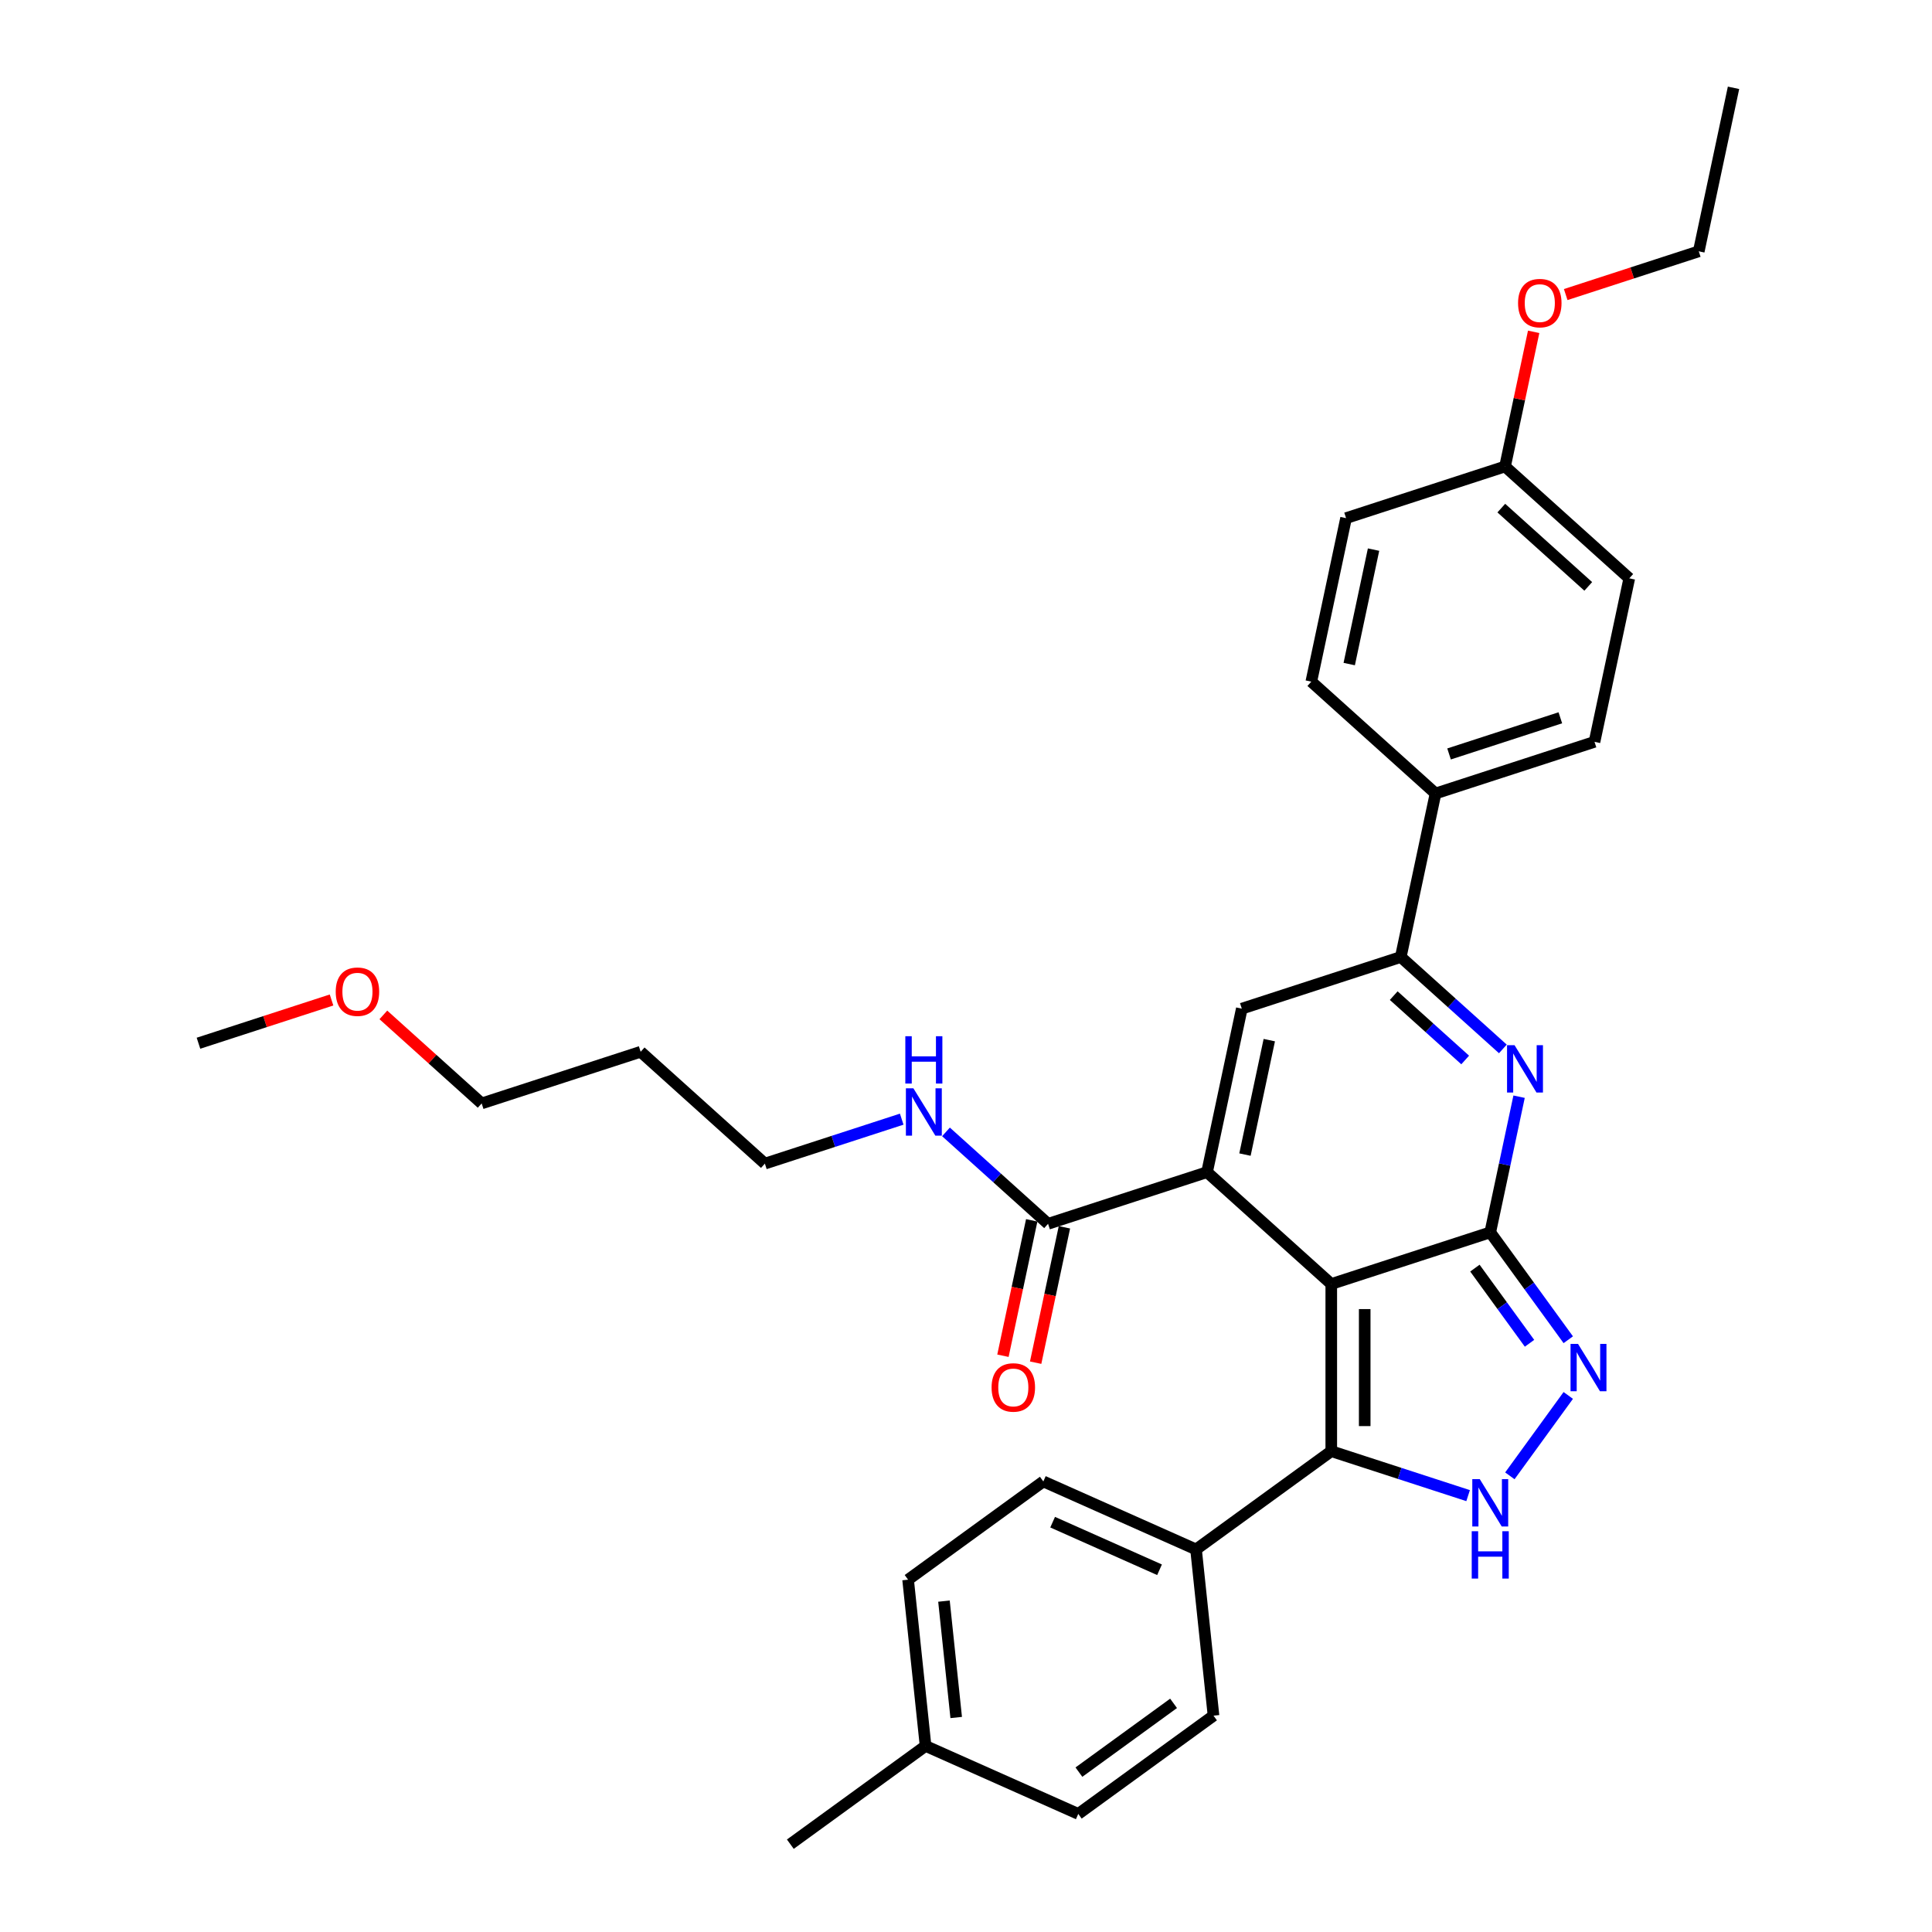 <?xml version='1.0' encoding='iso-8859-1'?>
<svg version='1.1' baseProfile='full'
              xmlns='http://www.w3.org/2000/svg'
                      xmlns:rdkit='http://www.rdkit.org/xml'
                      xmlns:xlink='http://www.w3.org/1999/xlink'
                  xml:space='preserve'
width='1000px' height='1000px' viewBox='0 0 1000 1000'>
<!-- END OF HEADER -->
<rect style='opacity:1.0;fill:#FFFFFF;stroke:none' width='1000' height='1000' x='0' y='0'> </rect>
<path class='bond-0' d='M 689.064,664.602 L 771.35,637.866' style='fill:none;fill-rule:evenodd;stroke:#000000;stroke-width:6px;stroke-linecap:butt;stroke-linejoin:miter;stroke-opacity:1' />
<path class='bond-1' d='M 689.064,664.602 L 624.766,606.708' style='fill:none;fill-rule:evenodd;stroke:#000000;stroke-width:6px;stroke-linecap:butt;stroke-linejoin:miter;stroke-opacity:1' />
<path class='bond-3' d='M 689.064,664.602 L 689.064,751.123' style='fill:none;fill-rule:evenodd;stroke:#000000;stroke-width:6px;stroke-linecap:butt;stroke-linejoin:miter;stroke-opacity:1' />
<path class='bond-3' d='M 706.368,677.58 L 706.368,738.145' style='fill:none;fill-rule:evenodd;stroke:#000000;stroke-width:6px;stroke-linecap:butt;stroke-linejoin:miter;stroke-opacity:1' />
<path class='bond-2' d='M 771.35,637.866 L 778.813,602.758' style='fill:none;fill-rule:evenodd;stroke:#000000;stroke-width:6px;stroke-linecap:butt;stroke-linejoin:miter;stroke-opacity:1' />
<path class='bond-2' d='M 778.813,602.758 L 786.275,567.65' style='fill:none;fill-rule:evenodd;stroke:#0000FF;stroke-width:6px;stroke-linecap:butt;stroke-linejoin:miter;stroke-opacity:1' />
<path class='bond-4' d='M 771.35,637.866 L 791.542,665.657' style='fill:none;fill-rule:evenodd;stroke:#000000;stroke-width:6px;stroke-linecap:butt;stroke-linejoin:miter;stroke-opacity:1' />
<path class='bond-4' d='M 791.542,665.657 L 811.733,693.448' style='fill:none;fill-rule:evenodd;stroke:#0000FF;stroke-width:6px;stroke-linecap:butt;stroke-linejoin:miter;stroke-opacity:1' />
<path class='bond-4' d='M 763.408,656.374 L 777.542,675.828' style='fill:none;fill-rule:evenodd;stroke:#000000;stroke-width:6px;stroke-linecap:butt;stroke-linejoin:miter;stroke-opacity:1' />
<path class='bond-4' d='M 777.542,675.828 L 791.676,695.282' style='fill:none;fill-rule:evenodd;stroke:#0000FF;stroke-width:6px;stroke-linecap:butt;stroke-linejoin:miter;stroke-opacity:1' />
<path class='bond-6' d='M 624.766,606.708 L 642.755,522.078' style='fill:none;fill-rule:evenodd;stroke:#000000;stroke-width:6px;stroke-linecap:butt;stroke-linejoin:miter;stroke-opacity:1' />
<path class='bond-6' d='M 644.391,597.611 L 656.983,538.37' style='fill:none;fill-rule:evenodd;stroke:#000000;stroke-width:6px;stroke-linecap:butt;stroke-linejoin:miter;stroke-opacity:1' />
<path class='bond-8' d='M 624.766,606.708 L 542.48,633.445' style='fill:none;fill-rule:evenodd;stroke:#000000;stroke-width:6px;stroke-linecap:butt;stroke-linejoin:miter;stroke-opacity:1' />
<path class='bond-33' d='M 777.883,542.921 L 751.462,519.131' style='fill:none;fill-rule:evenodd;stroke:#0000FF;stroke-width:6px;stroke-linecap:butt;stroke-linejoin:miter;stroke-opacity:1' />
<path class='bond-33' d='M 751.462,519.131 L 725.041,495.342' style='fill:none;fill-rule:evenodd;stroke:#000000;stroke-width:6px;stroke-linecap:butt;stroke-linejoin:miter;stroke-opacity:1' />
<path class='bond-33' d='M 758.378,548.644 L 739.884,531.991' style='fill:none;fill-rule:evenodd;stroke:#0000FF;stroke-width:6px;stroke-linecap:butt;stroke-linejoin:miter;stroke-opacity:1' />
<path class='bond-33' d='M 739.884,531.991 L 721.389,515.338' style='fill:none;fill-rule:evenodd;stroke:#000000;stroke-width:6px;stroke-linecap:butt;stroke-linejoin:miter;stroke-opacity:1' />
<path class='bond-5' d='M 689.064,751.123 L 724.479,762.63' style='fill:none;fill-rule:evenodd;stroke:#000000;stroke-width:6px;stroke-linecap:butt;stroke-linejoin:miter;stroke-opacity:1' />
<path class='bond-5' d='M 724.479,762.63 L 759.895,774.137' style='fill:none;fill-rule:evenodd;stroke:#0000FF;stroke-width:6px;stroke-linecap:butt;stroke-linejoin:miter;stroke-opacity:1' />
<path class='bond-9' d='M 689.064,751.123 L 619.067,801.978' style='fill:none;fill-rule:evenodd;stroke:#000000;stroke-width:6px;stroke-linecap:butt;stroke-linejoin:miter;stroke-opacity:1' />
<path class='bond-32' d='M 811.733,722.277 L 781.499,763.89' style='fill:none;fill-rule:evenodd;stroke:#0000FF;stroke-width:6px;stroke-linecap:butt;stroke-linejoin:miter;stroke-opacity:1' />
<path class='bond-7' d='M 642.755,522.078 L 725.041,495.342' style='fill:none;fill-rule:evenodd;stroke:#000000;stroke-width:6px;stroke-linecap:butt;stroke-linejoin:miter;stroke-opacity:1' />
<path class='bond-10' d='M 725.041,495.342 L 743.03,410.712' style='fill:none;fill-rule:evenodd;stroke:#000000;stroke-width:6px;stroke-linecap:butt;stroke-linejoin:miter;stroke-opacity:1' />
<path class='bond-11' d='M 534.017,631.646 L 526.569,666.684' style='fill:none;fill-rule:evenodd;stroke:#000000;stroke-width:6px;stroke-linecap:butt;stroke-linejoin:miter;stroke-opacity:1' />
<path class='bond-11' d='M 526.569,666.684 L 519.122,701.723' style='fill:none;fill-rule:evenodd;stroke:#FF0000;stroke-width:6px;stroke-linecap:butt;stroke-linejoin:miter;stroke-opacity:1' />
<path class='bond-11' d='M 550.943,635.243 L 543.495,670.282' style='fill:none;fill-rule:evenodd;stroke:#000000;stroke-width:6px;stroke-linecap:butt;stroke-linejoin:miter;stroke-opacity:1' />
<path class='bond-11' d='M 543.495,670.282 L 536.048,705.321' style='fill:none;fill-rule:evenodd;stroke:#FF0000;stroke-width:6px;stroke-linecap:butt;stroke-linejoin:miter;stroke-opacity:1' />
<path class='bond-12' d='M 542.48,633.445 L 516.059,609.655' style='fill:none;fill-rule:evenodd;stroke:#000000;stroke-width:6px;stroke-linecap:butt;stroke-linejoin:miter;stroke-opacity:1' />
<path class='bond-12' d='M 516.059,609.655 L 489.638,585.865' style='fill:none;fill-rule:evenodd;stroke:#0000FF;stroke-width:6px;stroke-linecap:butt;stroke-linejoin:miter;stroke-opacity:1' />
<path class='bond-13' d='M 619.067,801.978 L 540.026,766.787' style='fill:none;fill-rule:evenodd;stroke:#000000;stroke-width:6px;stroke-linecap:butt;stroke-linejoin:miter;stroke-opacity:1' />
<path class='bond-13' d='M 600.173,812.508 L 544.844,787.874' style='fill:none;fill-rule:evenodd;stroke:#000000;stroke-width:6px;stroke-linecap:butt;stroke-linejoin:miter;stroke-opacity:1' />
<path class='bond-14' d='M 619.067,801.978 L 628.111,888.025' style='fill:none;fill-rule:evenodd;stroke:#000000;stroke-width:6px;stroke-linecap:butt;stroke-linejoin:miter;stroke-opacity:1' />
<path class='bond-15' d='M 743.03,410.712 L 825.316,383.975' style='fill:none;fill-rule:evenodd;stroke:#000000;stroke-width:6px;stroke-linecap:butt;stroke-linejoin:miter;stroke-opacity:1' />
<path class='bond-15' d='M 750.026,390.244 L 807.626,371.528' style='fill:none;fill-rule:evenodd;stroke:#000000;stroke-width:6px;stroke-linecap:butt;stroke-linejoin:miter;stroke-opacity:1' />
<path class='bond-16' d='M 743.03,410.712 L 678.732,352.818' style='fill:none;fill-rule:evenodd;stroke:#000000;stroke-width:6px;stroke-linecap:butt;stroke-linejoin:miter;stroke-opacity:1' />
<path class='bond-26' d='M 466.727,579.273 L 431.312,590.78' style='fill:none;fill-rule:evenodd;stroke:#0000FF;stroke-width:6px;stroke-linecap:butt;stroke-linejoin:miter;stroke-opacity:1' />
<path class='bond-26' d='M 431.312,590.78 L 395.896,602.287' style='fill:none;fill-rule:evenodd;stroke:#000000;stroke-width:6px;stroke-linecap:butt;stroke-linejoin:miter;stroke-opacity:1' />
<path class='bond-20' d='M 540.026,766.787 L 470.03,817.643' style='fill:none;fill-rule:evenodd;stroke:#000000;stroke-width:6px;stroke-linecap:butt;stroke-linejoin:miter;stroke-opacity:1' />
<path class='bond-21' d='M 628.111,888.025 L 558.114,938.881' style='fill:none;fill-rule:evenodd;stroke:#000000;stroke-width:6px;stroke-linecap:butt;stroke-linejoin:miter;stroke-opacity:1' />
<path class='bond-21' d='M 607.44,881.654 L 558.443,917.253' style='fill:none;fill-rule:evenodd;stroke:#000000;stroke-width:6px;stroke-linecap:butt;stroke-linejoin:miter;stroke-opacity:1' />
<path class='bond-19' d='M 825.316,383.975 L 843.305,299.345' style='fill:none;fill-rule:evenodd;stroke:#000000;stroke-width:6px;stroke-linecap:butt;stroke-linejoin:miter;stroke-opacity:1' />
<path class='bond-18' d='M 678.732,352.818 L 696.721,268.188' style='fill:none;fill-rule:evenodd;stroke:#000000;stroke-width:6px;stroke-linecap:butt;stroke-linejoin:miter;stroke-opacity:1' />
<path class='bond-18' d='M 698.357,343.721 L 710.949,284.48' style='fill:none;fill-rule:evenodd;stroke:#000000;stroke-width:6px;stroke-linecap:butt;stroke-linejoin:miter;stroke-opacity:1' />
<path class='bond-17' d='M 779.007,241.451 L 696.721,268.188' style='fill:none;fill-rule:evenodd;stroke:#000000;stroke-width:6px;stroke-linecap:butt;stroke-linejoin:miter;stroke-opacity:1' />
<path class='bond-24' d='M 779.007,241.451 L 786.415,206.603' style='fill:none;fill-rule:evenodd;stroke:#000000;stroke-width:6px;stroke-linecap:butt;stroke-linejoin:miter;stroke-opacity:1' />
<path class='bond-24' d='M 786.415,206.603 L 793.822,171.755' style='fill:none;fill-rule:evenodd;stroke:#FF0000;stroke-width:6px;stroke-linecap:butt;stroke-linejoin:miter;stroke-opacity:1' />
<path class='bond-35' d='M 779.007,241.451 L 843.305,299.345' style='fill:none;fill-rule:evenodd;stroke:#000000;stroke-width:6px;stroke-linecap:butt;stroke-linejoin:miter;stroke-opacity:1' />
<path class='bond-35' d='M 777.073,262.995 L 822.081,303.52' style='fill:none;fill-rule:evenodd;stroke:#000000;stroke-width:6px;stroke-linecap:butt;stroke-linejoin:miter;stroke-opacity:1' />
<path class='bond-34' d='M 470.03,817.643 L 479.073,903.69' style='fill:none;fill-rule:evenodd;stroke:#000000;stroke-width:6px;stroke-linecap:butt;stroke-linejoin:miter;stroke-opacity:1' />
<path class='bond-34' d='M 488.595,828.741 L 494.926,888.974' style='fill:none;fill-rule:evenodd;stroke:#000000;stroke-width:6px;stroke-linecap:butt;stroke-linejoin:miter;stroke-opacity:1' />
<path class='bond-22' d='M 558.114,938.881 L 479.073,903.69' style='fill:none;fill-rule:evenodd;stroke:#000000;stroke-width:6px;stroke-linecap:butt;stroke-linejoin:miter;stroke-opacity:1' />
<path class='bond-29' d='M 479.073,903.69 L 409.077,954.545' style='fill:none;fill-rule:evenodd;stroke:#000000;stroke-width:6px;stroke-linecap:butt;stroke-linejoin:miter;stroke-opacity:1' />
<path class='bond-23' d='M 331.599,544.394 L 395.896,602.287' style='fill:none;fill-rule:evenodd;stroke:#000000;stroke-width:6px;stroke-linecap:butt;stroke-linejoin:miter;stroke-opacity:1' />
<path class='bond-27' d='M 331.599,544.394 L 249.313,571.13' style='fill:none;fill-rule:evenodd;stroke:#000000;stroke-width:6px;stroke-linecap:butt;stroke-linejoin:miter;stroke-opacity:1' />
<path class='bond-28' d='M 810.407,152.464 L 844.845,141.274' style='fill:none;fill-rule:evenodd;stroke:#FF0000;stroke-width:6px;stroke-linecap:butt;stroke-linejoin:miter;stroke-opacity:1' />
<path class='bond-28' d='M 844.845,141.274 L 879.282,130.085' style='fill:none;fill-rule:evenodd;stroke:#000000;stroke-width:6px;stroke-linecap:butt;stroke-linejoin:miter;stroke-opacity:1' />
<path class='bond-25' d='M 198.426,525.311 L 223.869,548.221' style='fill:none;fill-rule:evenodd;stroke:#FF0000;stroke-width:6px;stroke-linecap:butt;stroke-linejoin:miter;stroke-opacity:1' />
<path class='bond-25' d='M 223.869,548.221 L 249.313,571.13' style='fill:none;fill-rule:evenodd;stroke:#000000;stroke-width:6px;stroke-linecap:butt;stroke-linejoin:miter;stroke-opacity:1' />
<path class='bond-30' d='M 171.605,517.594 L 137.167,528.783' style='fill:none;fill-rule:evenodd;stroke:#FF0000;stroke-width:6px;stroke-linecap:butt;stroke-linejoin:miter;stroke-opacity:1' />
<path class='bond-30' d='M 137.167,528.783 L 102.729,539.973' style='fill:none;fill-rule:evenodd;stroke:#000000;stroke-width:6px;stroke-linecap:butt;stroke-linejoin:miter;stroke-opacity:1' />
<path class='bond-31' d='M 879.282,130.085 L 897.271,45.455' style='fill:none;fill-rule:evenodd;stroke:#000000;stroke-width:6px;stroke-linecap:butt;stroke-linejoin:miter;stroke-opacity:1' />
<path  class='atom-3' d='M 783.923 540.984
L 791.952 553.962
Q 792.748 555.243, 794.028 557.561
Q 795.309 559.88, 795.378 560.019
L 795.378 540.984
L 798.631 540.984
L 798.631 565.487
L 795.274 565.487
L 786.657 551.297
Q 785.653 549.636, 784.58 547.733
Q 783.542 545.829, 783.23 545.241
L 783.23 565.487
L 780.046 565.487
L 780.046 540.984
L 783.923 540.984
' fill='#0000FF'/>
<path  class='atom-5' d='M 816.79 695.611
L 824.819 708.589
Q 825.615 709.87, 826.895 712.188
Q 828.176 714.507, 828.245 714.646
L 828.245 695.611
L 831.498 695.611
L 831.498 720.114
L 828.141 720.114
L 819.524 705.924
Q 818.52 704.263, 817.447 702.36
Q 816.409 700.456, 816.097 699.868
L 816.097 720.114
L 812.913 720.114
L 812.913 695.611
L 816.79 695.611
' fill='#0000FF'/>
<path  class='atom-6' d='M 765.934 765.608
L 773.963 778.586
Q 774.759 779.866, 776.04 782.185
Q 777.32 784.504, 777.389 784.642
L 777.389 765.608
L 780.642 765.608
L 780.642 790.111
L 777.285 790.111
L 768.668 775.921
Q 767.664 774.26, 766.591 772.356
Q 765.553 770.453, 765.242 769.865
L 765.242 790.111
L 762.058 790.111
L 762.058 765.608
L 765.934 765.608
' fill='#0000FF'/>
<path  class='atom-6' d='M 761.764 792.561
L 765.086 792.561
L 765.086 802.978
L 777.614 802.978
L 777.614 792.561
L 780.937 792.561
L 780.937 817.064
L 777.614 817.064
L 777.614 805.747
L 765.086 805.747
L 765.086 817.064
L 761.764 817.064
L 761.764 792.561
' fill='#0000FF'/>
<path  class='atom-12' d='M 513.244 718.144
Q 513.244 712.261, 516.151 708.973
Q 519.058 705.685, 524.491 705.685
Q 529.925 705.685, 532.832 708.973
Q 535.739 712.261, 535.739 718.144
Q 535.739 724.097, 532.797 727.488
Q 529.856 730.845, 524.491 730.845
Q 519.093 730.845, 516.151 727.488
Q 513.244 724.131, 513.244 718.144
M 524.491 728.077
Q 528.229 728.077, 530.236 725.585
Q 532.278 723.058, 532.278 718.144
Q 532.278 713.333, 530.236 710.911
Q 528.229 708.454, 524.491 708.454
Q 520.754 708.454, 518.712 710.876
Q 516.705 713.299, 516.705 718.144
Q 516.705 723.093, 518.712 725.585
Q 520.754 728.077, 524.491 728.077
' fill='#FF0000'/>
<path  class='atom-13' d='M 472.766 563.3
L 480.796 576.278
Q 481.592 577.558, 482.872 579.877
Q 484.153 582.196, 484.222 582.334
L 484.222 563.3
L 487.475 563.3
L 487.475 587.802
L 484.118 587.802
L 475.501 573.613
Q 474.497 571.952, 473.424 570.048
Q 472.386 568.145, 472.074 567.556
L 472.074 587.802
L 468.89 587.802
L 468.89 563.3
L 472.766 563.3
' fill='#0000FF'/>
<path  class='atom-13' d='M 468.596 536.347
L 471.919 536.347
L 471.919 546.764
L 484.447 546.764
L 484.447 536.347
L 487.769 536.347
L 487.769 560.849
L 484.447 560.849
L 484.447 549.532
L 471.919 549.532
L 471.919 560.849
L 468.596 560.849
L 468.596 536.347
' fill='#0000FF'/>
<path  class='atom-25' d='M 785.748 156.89
Q 785.748 151.007, 788.655 147.719
Q 791.563 144.431, 796.996 144.431
Q 802.43 144.431, 805.337 147.719
Q 808.244 151.007, 808.244 156.89
Q 808.244 162.843, 805.302 166.235
Q 802.36 169.592, 796.996 169.592
Q 791.597 169.592, 788.655 166.235
Q 785.748 162.878, 785.748 156.89
M 796.996 166.823
Q 800.734 166.823, 802.741 164.331
Q 804.783 161.805, 804.783 156.89
Q 804.783 152.08, 802.741 149.657
Q 800.734 147.2, 796.996 147.2
Q 793.258 147.2, 791.216 149.623
Q 789.209 152.045, 789.209 156.89
Q 789.209 161.839, 791.216 164.331
Q 793.258 166.823, 796.996 166.823
' fill='#FF0000'/>
<path  class='atom-26' d='M 173.768 513.305
Q 173.768 507.422, 176.675 504.134
Q 179.582 500.846, 185.015 500.846
Q 190.449 500.846, 193.356 504.134
Q 196.263 507.422, 196.263 513.305
Q 196.263 519.258, 193.321 522.65
Q 190.38 526.007, 185.015 526.007
Q 179.616 526.007, 176.675 522.65
Q 173.768 519.293, 173.768 513.305
M 185.015 523.238
Q 188.753 523.238, 190.76 520.746
Q 192.802 518.22, 192.802 513.305
Q 192.802 508.495, 190.76 506.072
Q 188.753 503.615, 185.015 503.615
Q 181.278 503.615, 179.236 506.038
Q 177.228 508.46, 177.228 513.305
Q 177.228 518.254, 179.236 520.746
Q 181.278 523.238, 185.015 523.238
' fill='#FF0000'/>
</svg>

